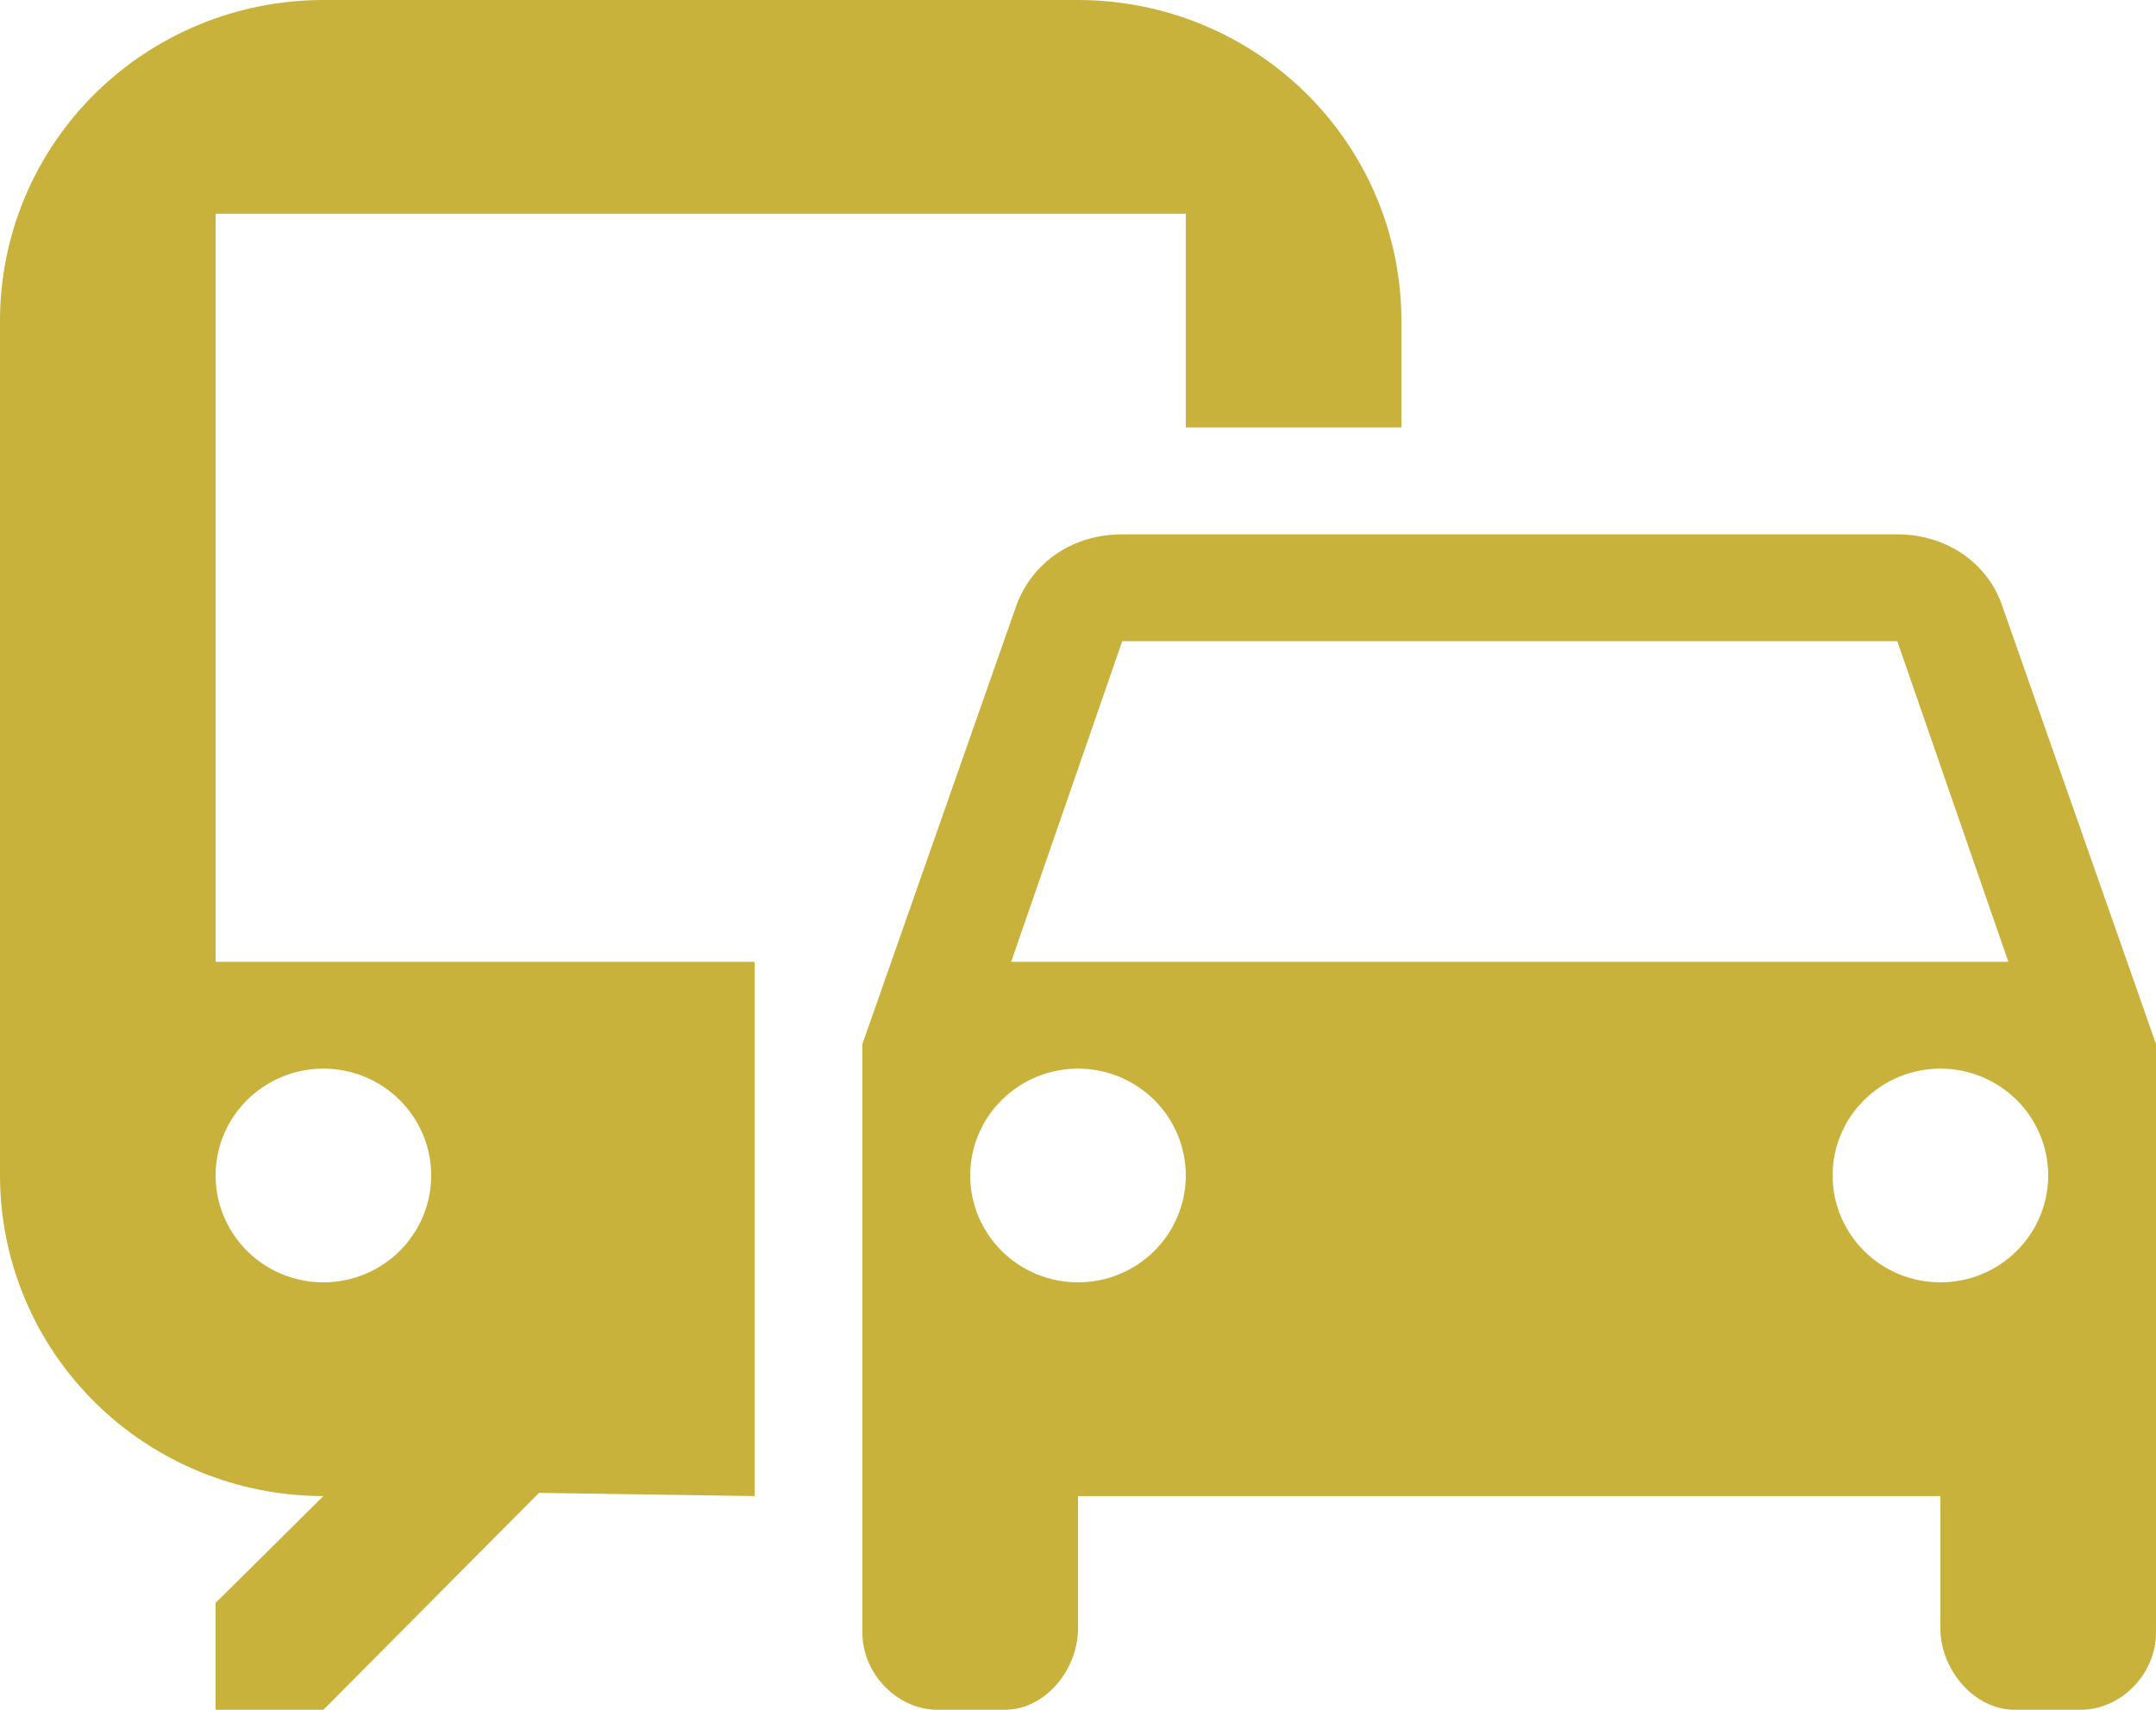 <svg width="29" height="23" viewBox="0 0 29 23" fill="none" xmlns="http://www.w3.org/2000/svg">
<path id="Vector" d="M14.5 0H4.35C3.196 0 2.09 0.454 1.274 1.263C0.458 2.072 0 3.169 0 4.312V15.812C0 16.956 0.458 18.053 1.274 18.862C2.09 19.671 3.196 20.125 4.35 20.125L2.9 21.562V23H4.35L7.25 20.082L10.15 20.125V12.938H2.9V2.875H15.95V5.75H18.85V4.312C18.85 3.169 18.392 2.072 17.576 1.263C16.76 0.454 15.654 0 14.5 0ZM4.35 14.375C4.735 14.375 5.103 14.527 5.375 14.796C5.647 15.066 5.8 15.431 5.8 15.812C5.8 16.194 5.647 16.559 5.375 16.829C5.103 17.099 4.735 17.25 4.35 17.25C3.965 17.25 3.597 17.099 3.325 16.829C3.053 16.559 2.9 16.194 2.9 15.812C2.9 15.431 3.053 15.066 3.325 14.796C3.597 14.527 3.965 14.375 4.35 14.375ZM26.927 8.136C26.724 7.561 26.172 7.188 25.52 7.188H15.095C14.428 7.188 13.891 7.561 13.674 8.136L11.6 14.044V21.965C11.6 22.511 12.064 23 12.615 23H13.514C14.065 23 14.5 22.454 14.5 21.907V20.125H26.1V21.907C26.1 22.454 26.549 23 27.101 23H27.985C28.536 23 29 22.511 29 21.965V19.996V14.044L26.927 8.136ZM15.095 8.625H25.52L27.014 12.938H13.601L15.095 8.625ZM14.5 17.25C14.115 17.25 13.747 17.099 13.475 16.829C13.203 16.559 13.05 16.194 13.05 15.812C13.05 15.431 13.203 15.066 13.475 14.796C13.747 14.527 14.115 14.375 14.5 14.375C14.885 14.375 15.253 14.527 15.525 14.796C15.797 15.066 15.95 15.431 15.95 15.812C15.95 16.194 15.797 16.559 15.525 16.829C15.253 17.099 14.885 17.25 14.5 17.25ZM26.1 17.25C25.715 17.25 25.347 17.099 25.075 16.829C24.803 16.559 24.65 16.194 24.65 15.812C24.65 15.431 24.803 15.066 25.075 14.796C25.347 14.527 25.715 14.375 26.1 14.375C26.485 14.375 26.853 14.527 27.125 14.796C27.397 15.066 27.55 15.431 27.55 15.812C27.55 16.194 27.397 16.559 27.125 16.829C26.853 17.099 26.485 17.25 26.1 17.25Z" fill="#C9B23C"/>
</svg>
